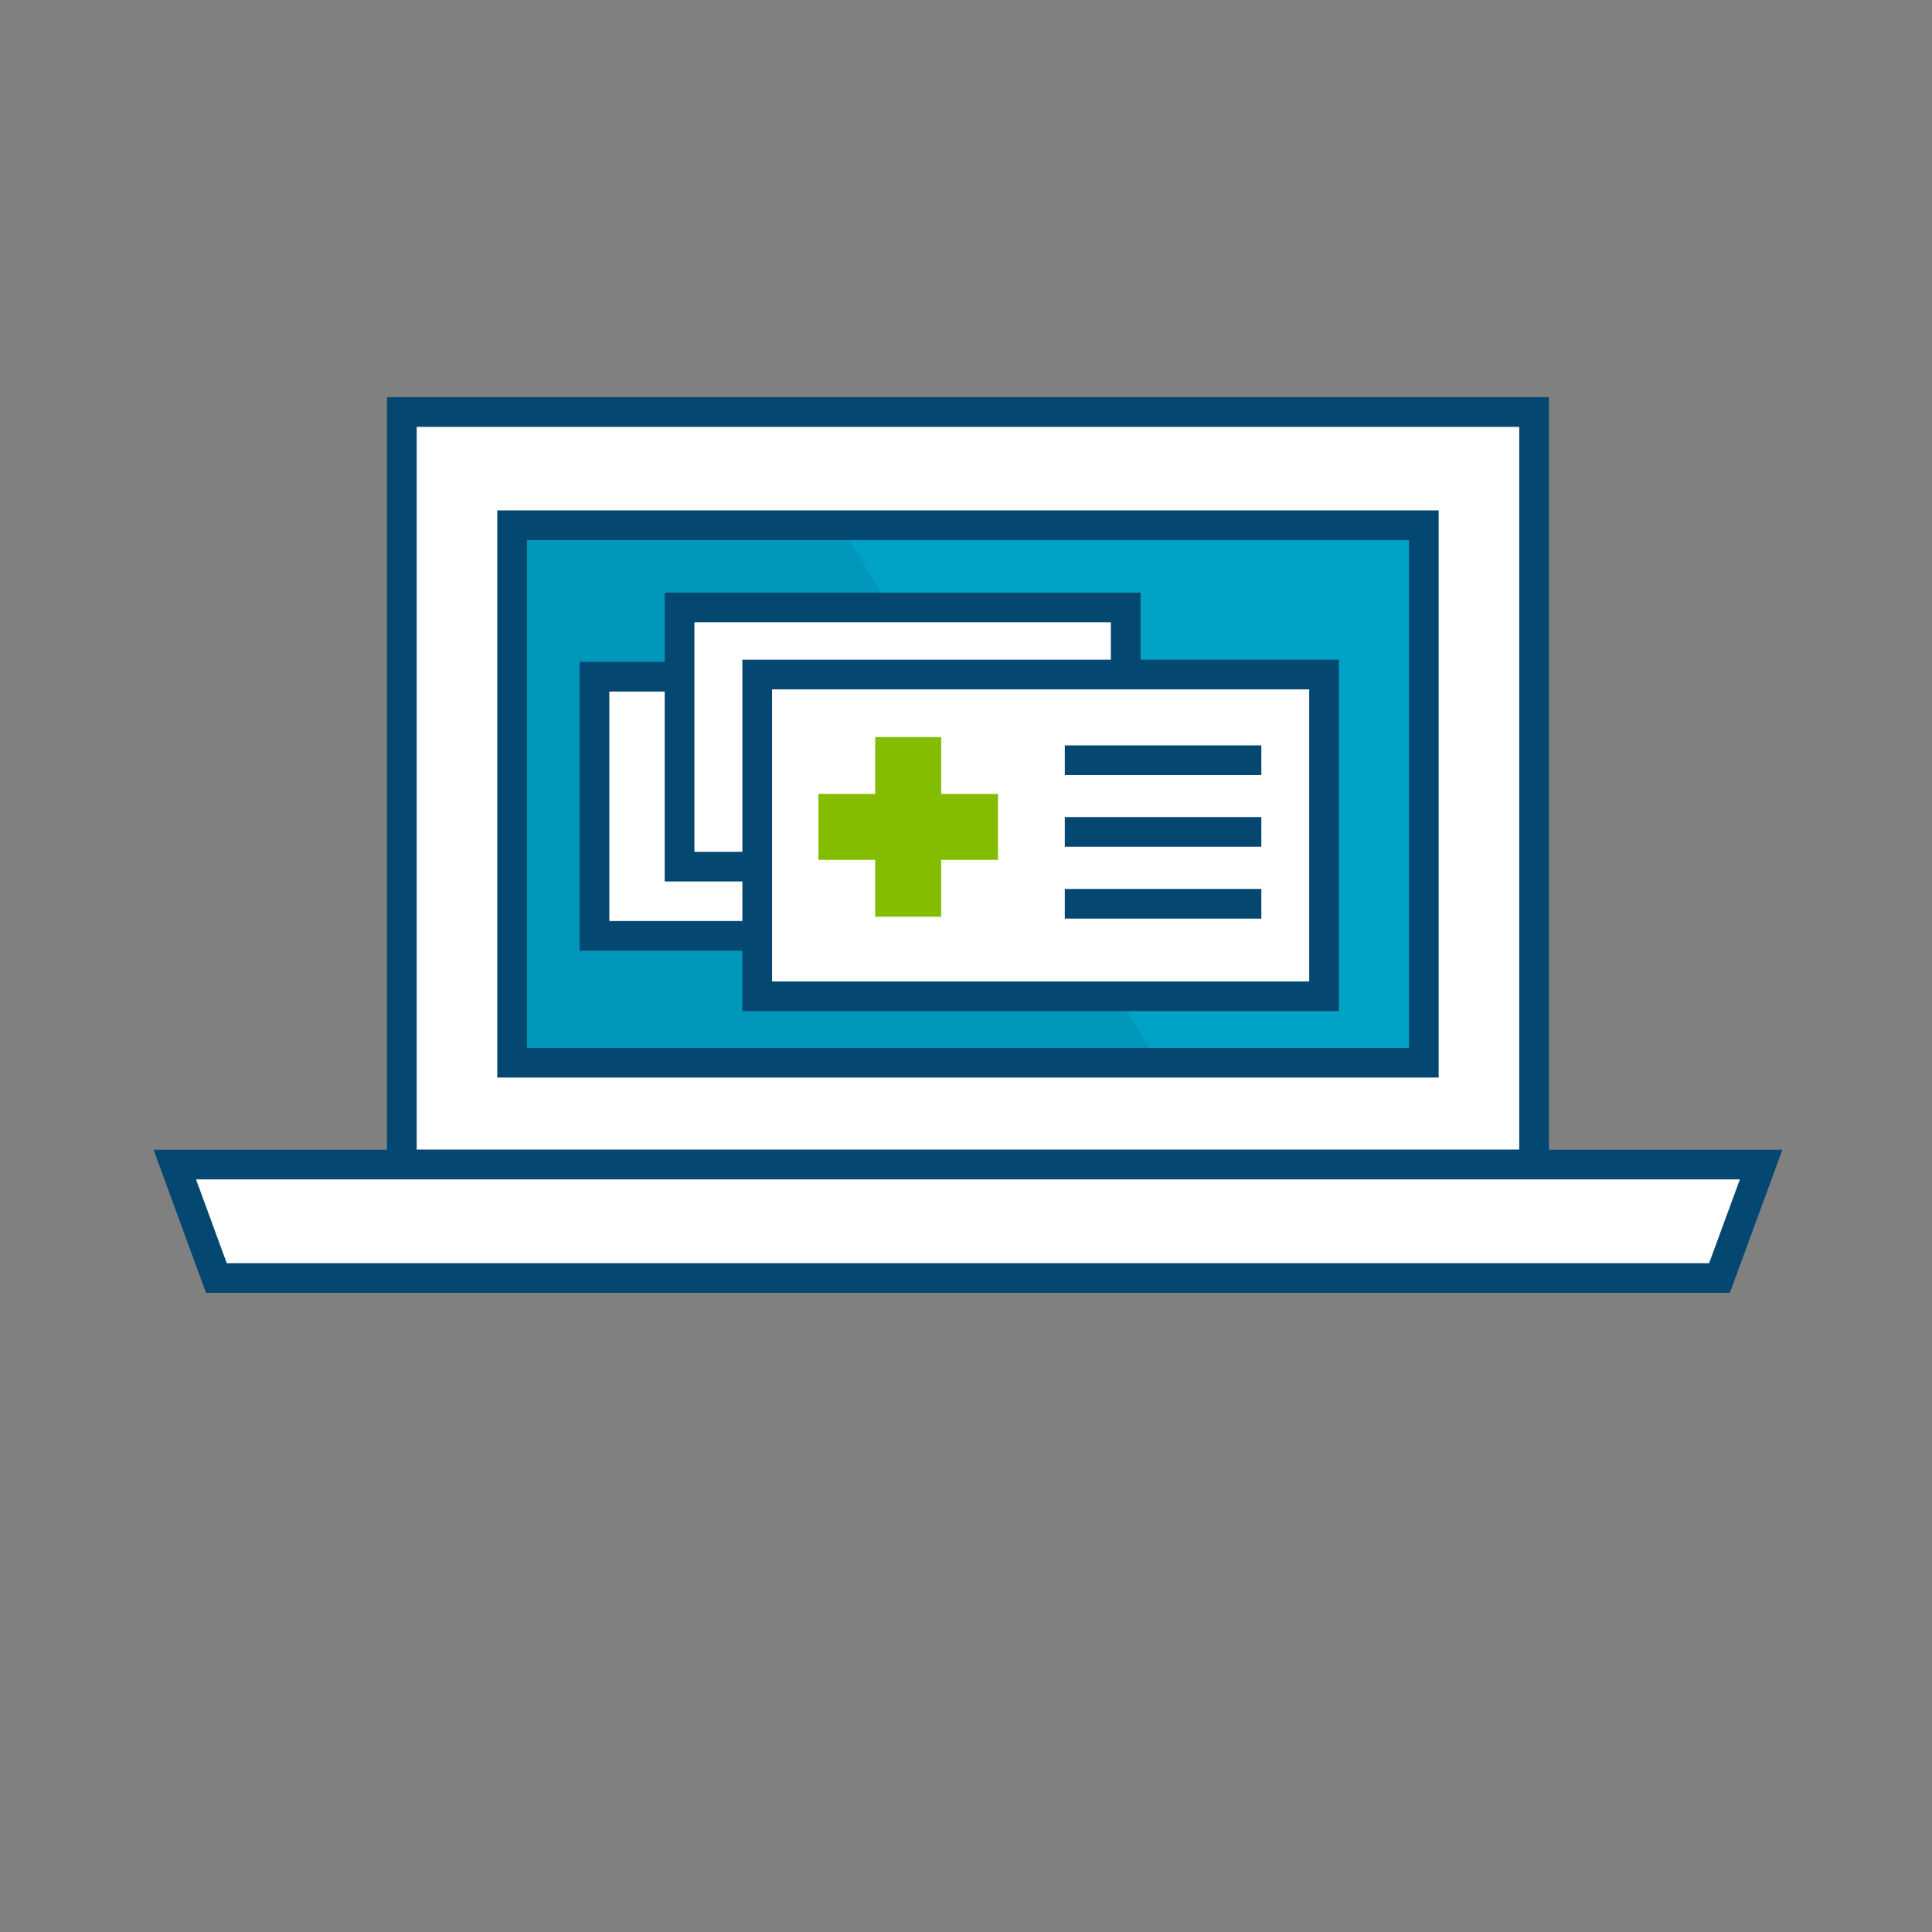 <?xml version="1.0" encoding="UTF-8"?><svg id="a" xmlns="http://www.w3.org/2000/svg" viewBox="0 0 300 300"><rect x="0" y="0" width="300" height="300" fill="#808080" stroke="none"/><g><path d="M238.21,180.83V63.98H62.4v116.85H238.21Z" fill="#fff" stroke="#044872" stroke-miterlimit="10" stroke-width="4.61"/><polygon points="27.14 180.83 273.47 180.83 267 198.45 33.6 198.45 27.14 180.83" fill="#fff" stroke="#044872" stroke-miterlimit="10" stroke-width="4.61"/><rect x="79.52" y="81.56" width="141.57" height="83.46" fill="#00a2c5" stroke="#044872" stroke-miterlimit="10" stroke-width="4.61"/><polygon points="180.63 166.43 77.85 165.02 80.8 81.56 130.59 81.56 180.63 166.43" fill="#044872" opacity=".12"/><rect x="92.31" y="105.08" width="69.28" height="40.24" fill="#fff" stroke="#044872" stroke-miterlimit="10" stroke-width="4.61"/><rect x="105.52" y="94.33" width="69.28" height="40.24" fill="#fff" stroke="#044872" stroke-miterlimit="10" stroke-width="4.61"/><rect x="117.58" y="104.74" width="88.02" height="49.96" fill="#fff" stroke="#044872" stroke-miterlimit="10" stroke-width="4.61"/></g><line x1="165.34" y1="118.05" x2="195.86" y2="118.05" fill="none" stroke="#044872" stroke-miterlimit="10" stroke-width="4.61"/><line x1="165.34" y1="129.18" x2="195.86" y2="129.18" fill="none" stroke="#044872" stroke-miterlimit="10" stroke-width="4.61"/><line x1="165.34" y1="140.34" x2="195.86" y2="140.34" fill="none" stroke="#044872" stroke-miterlimit="10" stroke-width="4.61"/><polygon points="154.97 123.28 146.15 123.28 146.15 114.46 135.9 114.46 135.9 123.28 127.08 123.28 127.08 133.52 135.9 133.52 135.9 142.35 146.15 142.35 146.15 133.52 154.97 133.52 154.97 123.28" fill="#84bd00"/></svg>